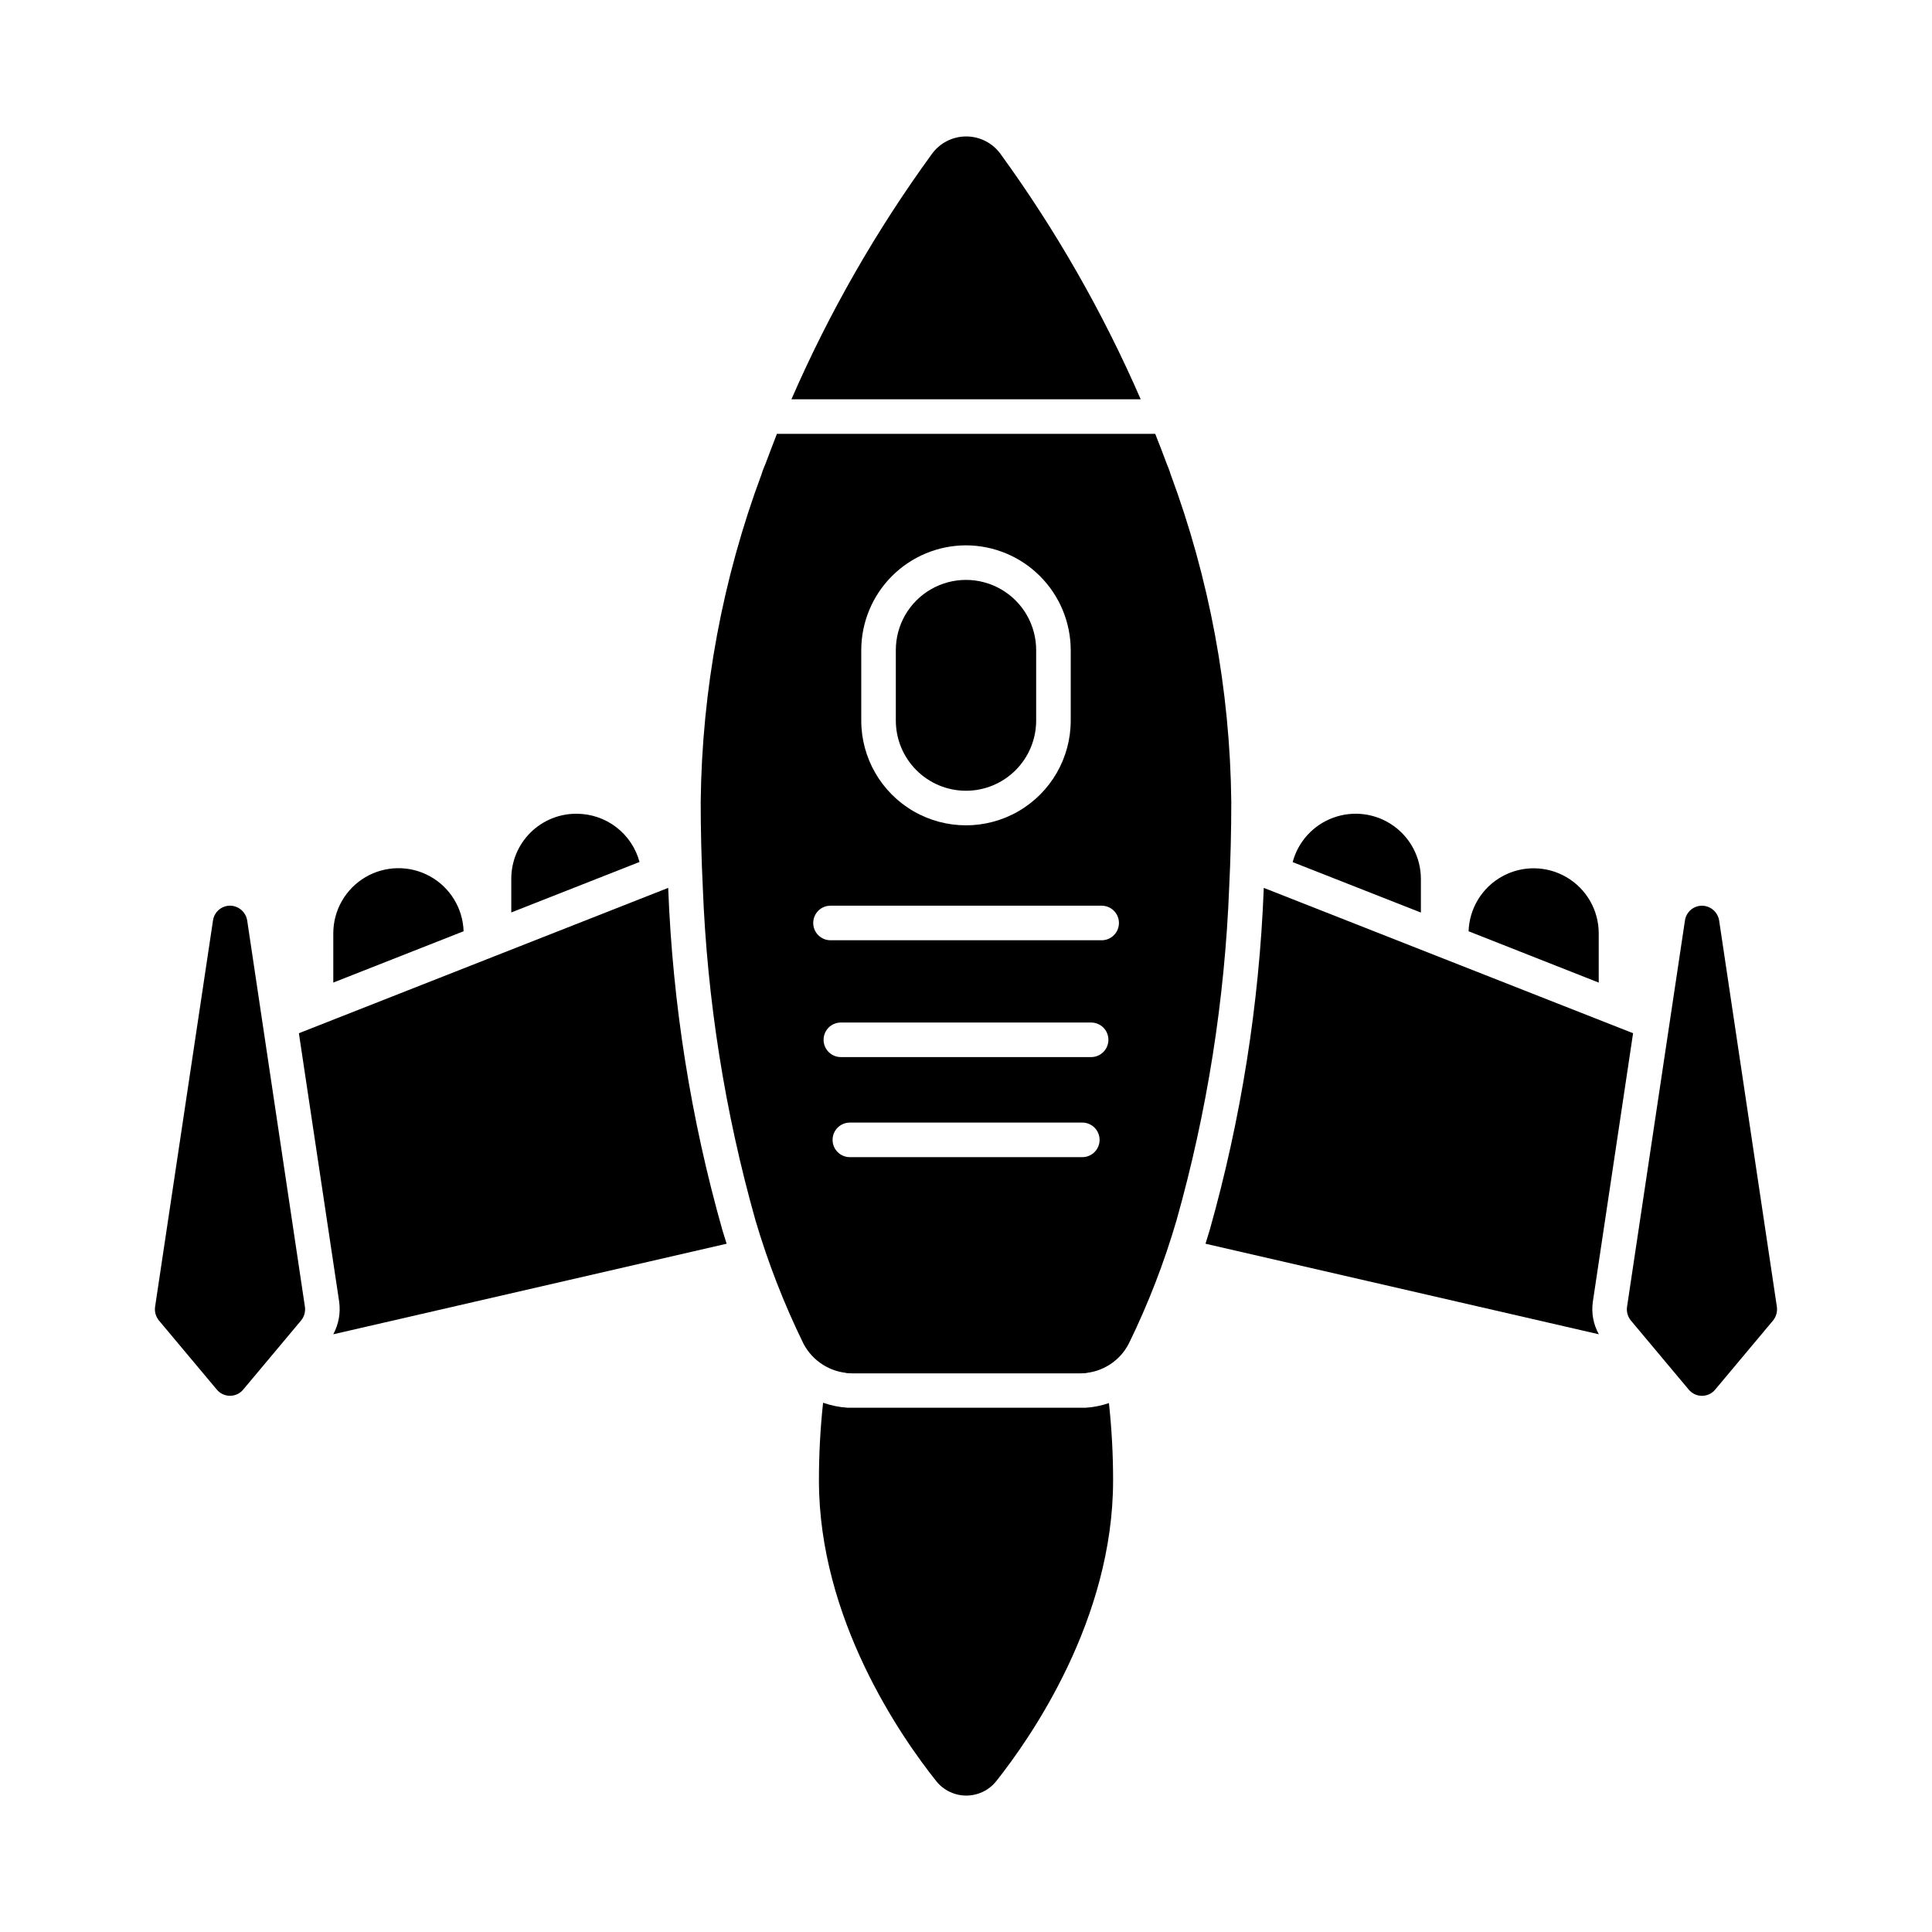 <?xml version="1.0" encoding="UTF-8"?>
<!-- Uploaded to: SVG Repo, www.svgrepo.com, Generator: SVG Repo Mixer Tools -->
<svg fill="#000000" width="800px" height="800px" version="1.1" viewBox="144 144 512 512" xmlns="http://www.w3.org/2000/svg">
 <g>
  <path d="m438.98 536.35c0 36.777-21.711 68.016-31.008 79.738-1.934 2.379-4.836 3.758-7.902 3.758-3.062 0-5.965-1.379-7.898-3.758-9.391-11.77-31.145-43.055-31.145-79.738-0.008-6.887 0.359-13.766 1.098-20.609 2.125 0.742 4.348 1.191 6.594 1.328h62.934c2.121-0.129 4.215-0.547 6.227-1.238 0.738 6.816 1.105 13.664 1.102 20.52z"/>
  <path d="m430.1 507.96h-60.141c-0.527 0.008-1.051-0.039-1.57-0.137-2.305-0.469-3.883-2.609-3.644-4.949 0.234-2.34 2.207-4.121 4.562-4.121h61.508c2.356 0 4.324 1.781 4.562 4.121 0.234 2.34-1.34 4.481-3.644 4.949-0.539 0.098-1.086 0.141-1.633 0.137z"/>
  <path d="m567.68 391.3v13.098l-34.488-13.602c0.199-6.086 3.59-11.617 8.926-14.555 5.332-2.934 11.82-2.84 17.066 0.25 5.246 3.09 8.477 8.719 8.496 14.809z"/>
  <path d="m520.55 376.91v8.93l-33.984-13.371c1.457-5.449 5.477-9.844 10.773-11.773 5.297-1.934 11.203-1.164 15.824 2.066 4.625 3.231 7.379 8.512 7.387 14.148z"/>
  <path d="m446.3 249.82h-92.566c10-22.973 22.488-44.781 37.238-65.035 2.109-2.898 5.473-4.617 9.055-4.625 3.586-0.012 6.957 1.691 9.082 4.578 14.727 20.277 27.195 42.102 37.191 65.082z"/>
  <path d="m454.18 269.56c-0.047-0.203-0.105-0.402-0.184-0.598-0.23-0.688-0.504-1.375-0.734-1.879-1.008-2.75-2.062-5.449-3.113-8.105h-100.26c-1.008 2.609-2.016 5.223-3.023 7.922-0.32 0.688-0.551 1.375-0.824 2.062-0.047 0.23-0.137 0.414-0.184 0.594l0.004 0.004c-10.371 27.824-15.84 57.234-16.168 86.93 0 7.559 0.184 15.16 0.551 22.535h-0.004c1.152 29.91 5.844 59.582 13.973 88.395 3.32 11.238 7.578 22.176 12.73 32.703 2.43 4.602 7.121 7.566 12.32 7.785h61.832c5.121-0.293 9.703-3.273 12.047-7.832 5.137-10.508 9.363-21.43 12.641-32.656 8.125-28.812 12.812-58.484 13.969-88.395 0.367-7.375 0.551-14.977 0.551-22.535-0.324-29.691-5.777-59.102-16.125-86.93zm-81.938 46.715c0.012-7.356 2.941-14.41 8.141-19.613 5.203-5.203 12.258-8.129 19.617-8.141 7.352 0.02 14.402 2.949 19.602 8.152 5.199 5.199 8.133 12.246 8.152 19.602v18.688c0 9.918-5.289 19.078-13.879 24.039-8.586 4.957-19.168 4.957-27.754 0-8.586-4.961-13.879-14.121-13.879-24.039zm58.582 134.38h-61.605c-2.527 0-4.578-2.047-4.578-4.578s2.051-4.582 4.578-4.582h61.605c2.527 0 4.578 2.051 4.578 4.582s-2.051 4.578-4.578 4.578zm2.336-26.52-66.32 0.004c-2.531 0-4.582-2.051-4.582-4.582 0-2.527 2.051-4.578 4.582-4.578h66.32c2.527 0 4.578 2.051 4.578 4.578 0 2.531-2.051 4.582-4.578 4.582zm2.793-30.961-71.863 0.004c-2.527 0-4.578-2.051-4.578-4.582 0-2.527 2.051-4.578 4.578-4.578h71.863c2.527 0 4.578 2.051 4.578 4.578 0 2.531-2.051 4.582-4.578 4.582zm-35.953-39.617c4.93 0 9.656-1.961 13.145-5.449 3.484-3.484 5.445-8.215 5.449-13.145v-18.688c0-6.641-3.543-12.781-9.297-16.102-5.754-3.324-12.844-3.324-18.598 0-5.75 3.32-9.297 9.461-9.297 16.102v18.688c0.004 4.93 1.965 9.66 5.453 13.145 3.484 3.488 8.211 5.449 13.145 5.449z"/>
  <path d="m232.32 497.6c1.43-2.648 1.977-5.68 1.559-8.656l-10.672-71.129 97.875-38.52v0.137c1.184 30.676 6.008 61.105 14.383 90.641 0.367 1.191 0.734 2.383 1.098 3.527z"/>
  <path d="m567.72 497.6-104.25-24 1.098-3.574h0.004c8.324-29.512 13.137-59.906 14.336-90.547v-0.184l97.875 38.52-10.672 71.219c-0.414 2.953 0.148 5.961 1.605 8.566z"/>
  <path d="m209.51 387.95 15.297 102.36c0.184 1.297-0.184 2.606-1.008 3.621l-15.344 18.32h0.004c-0.867 1.043-2.148 1.648-3.504 1.648s-2.641-0.605-3.504-1.648l-15.344-18.32c-0.824-1.016-1.191-2.324-1.008-3.621l15.344-102.36c0.316-2.258 2.25-3.938 4.531-3.938 2.269 0.031 4.188 1.695 4.535 3.938z"/>
  <path d="m614.89 490.32c0.184 1.297-0.184 2.606-1.008 3.621l-15.344 18.32h0.004c-0.867 1.043-2.148 1.648-3.504 1.648s-2.641-0.605-3.504-1.648l-15.344-18.32c-0.824-1.016-1.191-2.324-1.008-3.621l15.344-102.36c0.316-2.258 2.25-3.938 4.531-3.938 2.269 0.031 4.188 1.695 4.535 3.938z"/>
  <path d="m266.86 390.79-34.535 13.602v-13.098c0.02-6.098 3.254-11.734 8.508-14.828s11.75-3.188 17.09-0.25c5.344 2.941 8.738 8.48 8.938 14.574z"/>
  <path d="m313.48 372.43-33.984 13.375v-8.887c-0.016-4.594 1.805-9 5.055-12.242 3.254-3.246 7.664-5.055 12.258-5.023 3.797 0 7.492 1.25 10.504 3.559 3.016 2.312 5.184 5.551 6.168 9.219z"/>
 </g>
</svg>